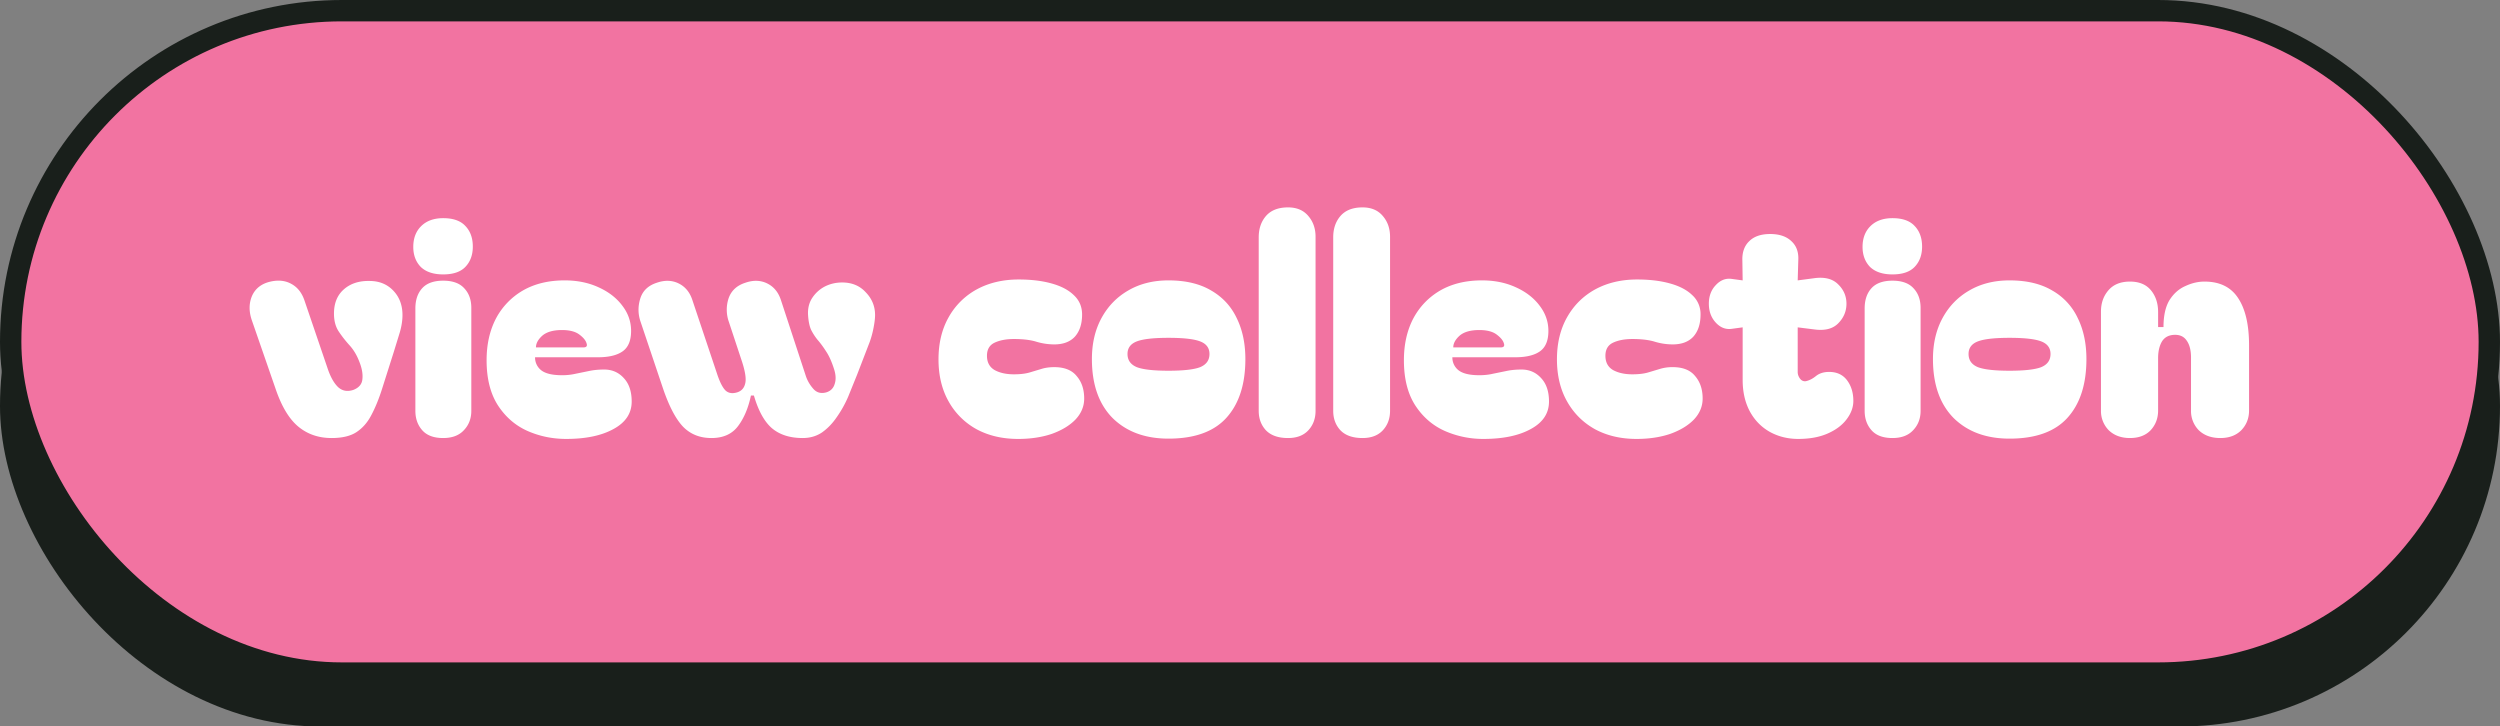 <svg xmlns="http://www.w3.org/2000/svg" width="234" height="68" fill="none" xmlns:v="https://vecta.io/nano"><rect width="100%" height="100%" fill="#808080" stroke="none"/><rect y="8" width="234" height="60" rx="30" fill="#191f1b"/><rect x="1" y="1" width="232" height="62" rx="31" fill="#f273a1" stroke="#191f1b" stroke-width="2"/><path d="M31.036 41c-1.213 0-2.249-.355-3.108-1.064s-1.568-1.885-2.128-3.528l-2.212-6.384c-.299-.84-.299-1.615 0-2.324.317-.709.896-1.157 1.736-1.344.747-.168 1.4-.093 1.96.224.579.317.989.849 1.232 1.596l2.184 6.412c.261.747.579 1.297.952 1.652.392.355.868.439 1.428.252.523-.205.803-.541.84-1.008.056-.485-.047-1.045-.308-1.68-.224-.579-.523-1.073-.896-1.484s-.709-.84-1.008-1.288-.448-1.008-.448-1.68c0-.971.308-1.727.924-2.268.635-.56 1.465-.821 2.492-.784.877.019 1.596.327 2.156.924s.84 1.353.84 2.268c0 .504-.084 1.045-.252 1.624l-.56 1.82-1.12 3.528c-.299.933-.635 1.745-1.008 2.436-.355.672-.821 1.195-1.4 1.568-.56.355-1.325.532-2.296.532zm7.647-17.892c0-.803.243-1.447.728-1.932.504-.504 1.195-.756 2.072-.756.933 0 1.624.243 2.072.728.467.485.7 1.129.7 1.932 0 .784-.233 1.419-.7 1.904-.448.467-1.139.7-2.072.7-.915 0-1.615-.233-2.1-.7-.467-.485-.7-1.111-.7-1.876zM41.483 41c-.877 0-1.531-.243-1.96-.728s-.644-1.092-.644-1.82v-9.576c0-.803.215-1.437.644-1.904s1.083-.7 1.96-.7 1.531.233 1.96.7c.448.467.672 1.083.672 1.848v9.632c0 .728-.233 1.335-.7 1.82-.448.485-1.092.728-1.932.728zm4.063-7.28c0-1.475.289-2.772.868-3.892a6.58 6.58 0 0 1 2.52-2.632c1.101-.635 2.408-.952 3.92-.952 1.176 0 2.231.215 3.164.644.952.429 1.699 1.008 2.24 1.736.541.709.812 1.493.812 2.352 0 .896-.261 1.531-.784 1.904s-1.297.56-2.324.56h-5.88a1.51 1.51 0 0 0 .56 1.204c.392.317 1.045.476 1.96.476a5.56 5.56 0 0 0 1.288-.14l1.232-.252c.429-.093.905-.14 1.428-.14.747 0 1.363.271 1.848.812.485.523.728 1.251.728 2.184 0 1.101-.569 1.96-1.708 2.576-1.12.616-2.595.924-4.424.924-1.288 0-2.501-.252-3.64-.756-1.12-.504-2.035-1.297-2.744-2.38-.709-1.101-1.064-2.511-1.064-4.228zm9.072-1.204c.28 0 .373-.131.28-.392-.075-.261-.299-.532-.672-.812s-.915-.42-1.624-.42c-.821 0-1.437.177-1.848.532-.392.355-.588.719-.588 1.092h4.452zM66.591 41c-1.083 0-1.969-.355-2.66-1.064-.672-.709-1.288-1.876-1.848-3.5l-2.128-6.328c-.243-.709-.252-1.428-.028-2.156s.737-1.223 1.54-1.484c.747-.261 1.428-.243 2.044.056s1.045.812 1.288 1.54l2.296 6.86c.261.803.532 1.344.812 1.624.28.261.653.317 1.12.168.392-.131.635-.411.728-.84.112-.448-.019-1.213-.392-2.296l-1.148-3.472a3.41 3.41 0 0 1-.028-2.156c.243-.728.765-1.223 1.568-1.484.747-.261 1.428-.243 2.044.056s1.045.812 1.288 1.54l2.352 7.168c.149.429.383.821.7 1.176s.728.457 1.232.308c.392-.131.644-.392.756-.784.131-.392.112-.849-.056-1.372-.224-.709-.476-1.269-.756-1.68-.261-.411-.523-.765-.784-1.064a5.18 5.18 0 0 1-.616-.952c-.149-.336-.243-.793-.28-1.372-.037-.597.084-1.12.364-1.568.299-.467.691-.831 1.176-1.092.504-.261 1.055-.392 1.652-.392.915 0 1.652.308 2.212.924.579.597.868 1.307.868 2.128 0 .299-.047.691-.14 1.176a8.79 8.79 0 0 1-.364 1.344l-1.176 3.052-.84 2.072a10.43 10.43 0 0 1-1.064 1.904c-.392.579-.849 1.055-1.372 1.428-.523.355-1.129.532-1.82.532-1.195 0-2.156-.308-2.884-.924-.709-.616-1.269-1.633-1.68-3.052h-.28c-.243 1.157-.644 2.109-1.204 2.856S67.693 41 66.591 41zm28.701.084c-1.456 0-2.744-.299-3.864-.896a6.66 6.66 0 0 1-2.632-2.604c-.635-1.12-.952-2.436-.952-3.948s.317-2.828.952-3.948a6.66 6.66 0 0 1 2.632-2.604c1.139-.616 2.445-.924 3.92-.924 1.157 0 2.175.121 3.052.364.896.243 1.596.607 2.1 1.092.523.485.784 1.092.784 1.82 0 .877-.224 1.568-.672 2.072-.448.485-1.092.728-1.932.728a5.82 5.82 0 0 1-1.68-.252c-.541-.168-1.241-.252-2.1-.252-.709 0-1.307.112-1.792.336s-.728.635-.728 1.232c0 .616.243 1.064.728 1.344.485.261 1.083.392 1.792.392.579 0 1.064-.056 1.456-.168l1.12-.336c.355-.112.756-.168 1.204-.168.952 0 1.652.28 2.1.84.467.541.7 1.241.7 2.1 0 .728-.271 1.381-.812 1.96-.541.56-1.279 1.008-2.212 1.344-.933.317-1.988.476-3.164.476zm14.079-.028c-2.184 0-3.93-.644-5.236-1.932-1.288-1.307-1.932-3.145-1.932-5.516 0-1.456.298-2.735.896-3.836s1.428-1.96 2.492-2.576c1.082-.635 2.342-.952 3.78-.952 1.605 0 2.94.317 4.004.952 1.064.616 1.857 1.475 2.38 2.576.541 1.101.812 2.38.812 3.836 0 2.371-.598 4.209-1.792 5.516-1.176 1.288-2.978 1.932-5.404 1.932zm-3.836-7.924c0 .579.289.989.868 1.232.578.224 1.568.336 2.968.336s2.389-.112 2.968-.336c.578-.243.868-.653.868-1.232 0-.56-.29-.952-.868-1.176s-1.568-.336-2.968-.336-2.39.112-2.968.336-.868.616-.868 1.176zM120.56 41c-.915 0-1.605-.243-2.072-.728-.448-.485-.672-1.092-.672-1.82v-16.24c0-.803.224-1.465.672-1.988.467-.541 1.157-.812 2.072-.812.821 0 1.456.271 1.904.812.448.523.672 1.167.672 1.932v16.296c0 .728-.224 1.335-.672 1.82s-1.083.728-1.904.728zm6.973 0c-.915 0-1.606-.243-2.072-.728-.448-.485-.672-1.092-.672-1.82v-16.24c0-.803.224-1.465.672-1.988.466-.541 1.157-.812 2.072-.812.821 0 1.456.271 1.904.812.448.523.672 1.167.672 1.932v16.296c0 .728-.224 1.335-.672 1.82s-1.083.728-1.904.728zm3.873-7.28c0-1.475.289-2.772.868-3.892.597-1.12 1.437-1.997 2.52-2.632 1.101-.635 2.408-.952 3.92-.952 1.176 0 2.23.215 3.164.644.952.429 1.698 1.008 2.24 1.736.541.709.812 1.493.812 2.352 0 .896-.262 1.531-.784 1.904s-1.298.56-2.324.56h-5.88a1.51 1.51 0 0 0 .56 1.204c.392.317 1.045.476 1.96.476.466 0 .896-.047 1.288-.14l1.232-.252c.429-.093.905-.14 1.428-.14.746 0 1.362.271 1.848.812.485.523.728 1.251.728 2.184 0 1.101-.57 1.96-1.708 2.576-1.12.616-2.595.924-4.424.924a8.89 8.89 0 0 1-3.64-.756c-1.12-.504-2.035-1.297-2.744-2.38-.71-1.101-1.064-2.511-1.064-4.228zm9.072-1.204c.28 0 .373-.131.28-.392-.075-.261-.299-.532-.672-.812s-.915-.42-1.624-.42c-.822 0-1.438.177-1.848.532-.392.355-.588.719-.588 1.092h4.452zm12.701 8.568c-1.456 0-2.744-.299-3.864-.896-1.12-.616-1.998-1.484-2.632-2.604s-.952-2.436-.952-3.948.317-2.828.952-3.948 1.512-1.988 2.632-2.604c1.138-.616 2.445-.924 3.92-.924 1.157 0 2.174.121 3.052.364.896.243 1.596.607 2.1 1.092a2.38 2.38 0 0 1 .784 1.82c0 .877-.224 1.568-.672 2.072-.448.485-1.092.728-1.932.728a5.82 5.82 0 0 1-1.68-.252c-.542-.168-1.242-.252-2.1-.252-.71 0-1.307.112-1.792.336s-.728.635-.728 1.232c0 .616.242 1.064.728 1.344.485.261 1.082.392 1.792.392.578 0 1.064-.056 1.456-.168l1.12-.336a3.99 3.99 0 0 1 1.204-.168c.952 0 1.652.28 2.1.84.466.541.7 1.241.7 2.1 0 .728-.271 1.381-.812 1.96-.542.56-1.279 1.008-2.212 1.344-.934.317-1.988.476-3.164.476zm15.142 0c-.989 0-1.885-.224-2.688-.672-.784-.448-1.4-1.083-1.848-1.904-.448-.84-.672-1.82-.672-2.94V30.64l-1.036.14c-.56.075-1.054-.121-1.484-.588s-.644-1.055-.644-1.764.215-1.288.644-1.736c.43-.467.924-.663 1.484-.588l1.036.14-.028-1.904c-.018-.747.196-1.335.644-1.764.448-.448 1.102-.672 1.96-.672s1.522.224 1.988.672c.467.429.682 1.017.644 1.764l-.056 1.904 1.484-.196c1.008-.149 1.774.037 2.296.56.523.504.784 1.111.784 1.82s-.261 1.325-.784 1.848c-.504.504-1.241.691-2.212.56l-1.568-.196v4.172c0 .243.084.467.252.672a.55.55 0 0 0 .616.168c.28-.075.57-.233.868-.476.318-.243.719-.364 1.204-.364.728 0 1.288.261 1.68.784s.588 1.167.588 1.932c0 .597-.214 1.176-.644 1.736-.41.541-.998.98-1.764 1.316s-1.68.504-2.744.504zm6.014-17.976c0-.803.243-1.447.728-1.932.504-.504 1.195-.756 2.072-.756.934 0 1.624.243 2.072.728.467.485.7 1.129.7 1.932 0 .784-.233 1.419-.7 1.904-.448.467-1.138.7-2.072.7-.914 0-1.614-.233-2.1-.7-.466-.485-.7-1.111-.7-1.876zm2.8 17.892c-.877 0-1.53-.243-1.96-.728s-.644-1.092-.644-1.82v-9.576c0-.803.215-1.437.644-1.904s1.083-.7 1.96-.7 1.531.233 1.96.7c.448.467.672 1.083.672 1.848v9.632c0 .728-.233 1.335-.7 1.82-.448.485-1.092.728-1.932.728zm10.958.056c-2.184 0-3.929-.644-5.236-1.932-1.288-1.307-1.932-3.145-1.932-5.516 0-1.456.299-2.735.896-3.836s1.428-1.96 2.492-2.576c1.083-.635 2.343-.952 3.78-.952 1.606 0 2.94.317 4.004.952a5.77 5.77 0 0 1 2.38 2.576c.542 1.101.812 2.38.812 3.836 0 2.371-.597 4.209-1.792 5.516-1.176 1.288-2.977 1.932-5.404 1.932zm-3.836-7.924c0 .579.29.989.868 1.232.579.224 1.568.336 2.968.336s2.39-.112 2.968-.336c.579-.243.868-.653.868-1.232 0-.56-.289-.952-.868-1.176s-1.568-.336-2.968-.336-2.389.112-2.968.336-.868.616-.868 1.176zM199.367 41c-.822 0-1.484-.243-1.988-.728a2.56 2.56 0 0 1-.728-1.848v-9.268c0-.784.233-1.447.7-1.988s1.138-.812 2.016-.812c.858 0 1.512.271 1.96.812s.672 1.223.672 2.044v1.4h.504c0-1.064.186-1.904.56-2.52.392-.616.886-1.055 1.484-1.316.597-.28 1.194-.42 1.792-.42 1.437 0 2.492.523 3.164 1.568.672 1.027 1.008 2.492 1.008 4.396v6.104c0 .728-.243 1.344-.728 1.848-.486.485-1.139.728-1.96.728-.84 0-1.512-.243-2.016-.728a2.56 2.56 0 0 1-.728-1.848v-4.956c0-.672-.131-1.195-.392-1.568-.243-.373-.607-.56-1.092-.56-.56 0-.971.205-1.232.616-.243.411-.364.933-.364 1.568v4.9c0 .728-.234 1.344-.7 1.848-.467.485-1.111.728-1.932.728z" fill="#fff"/></svg>